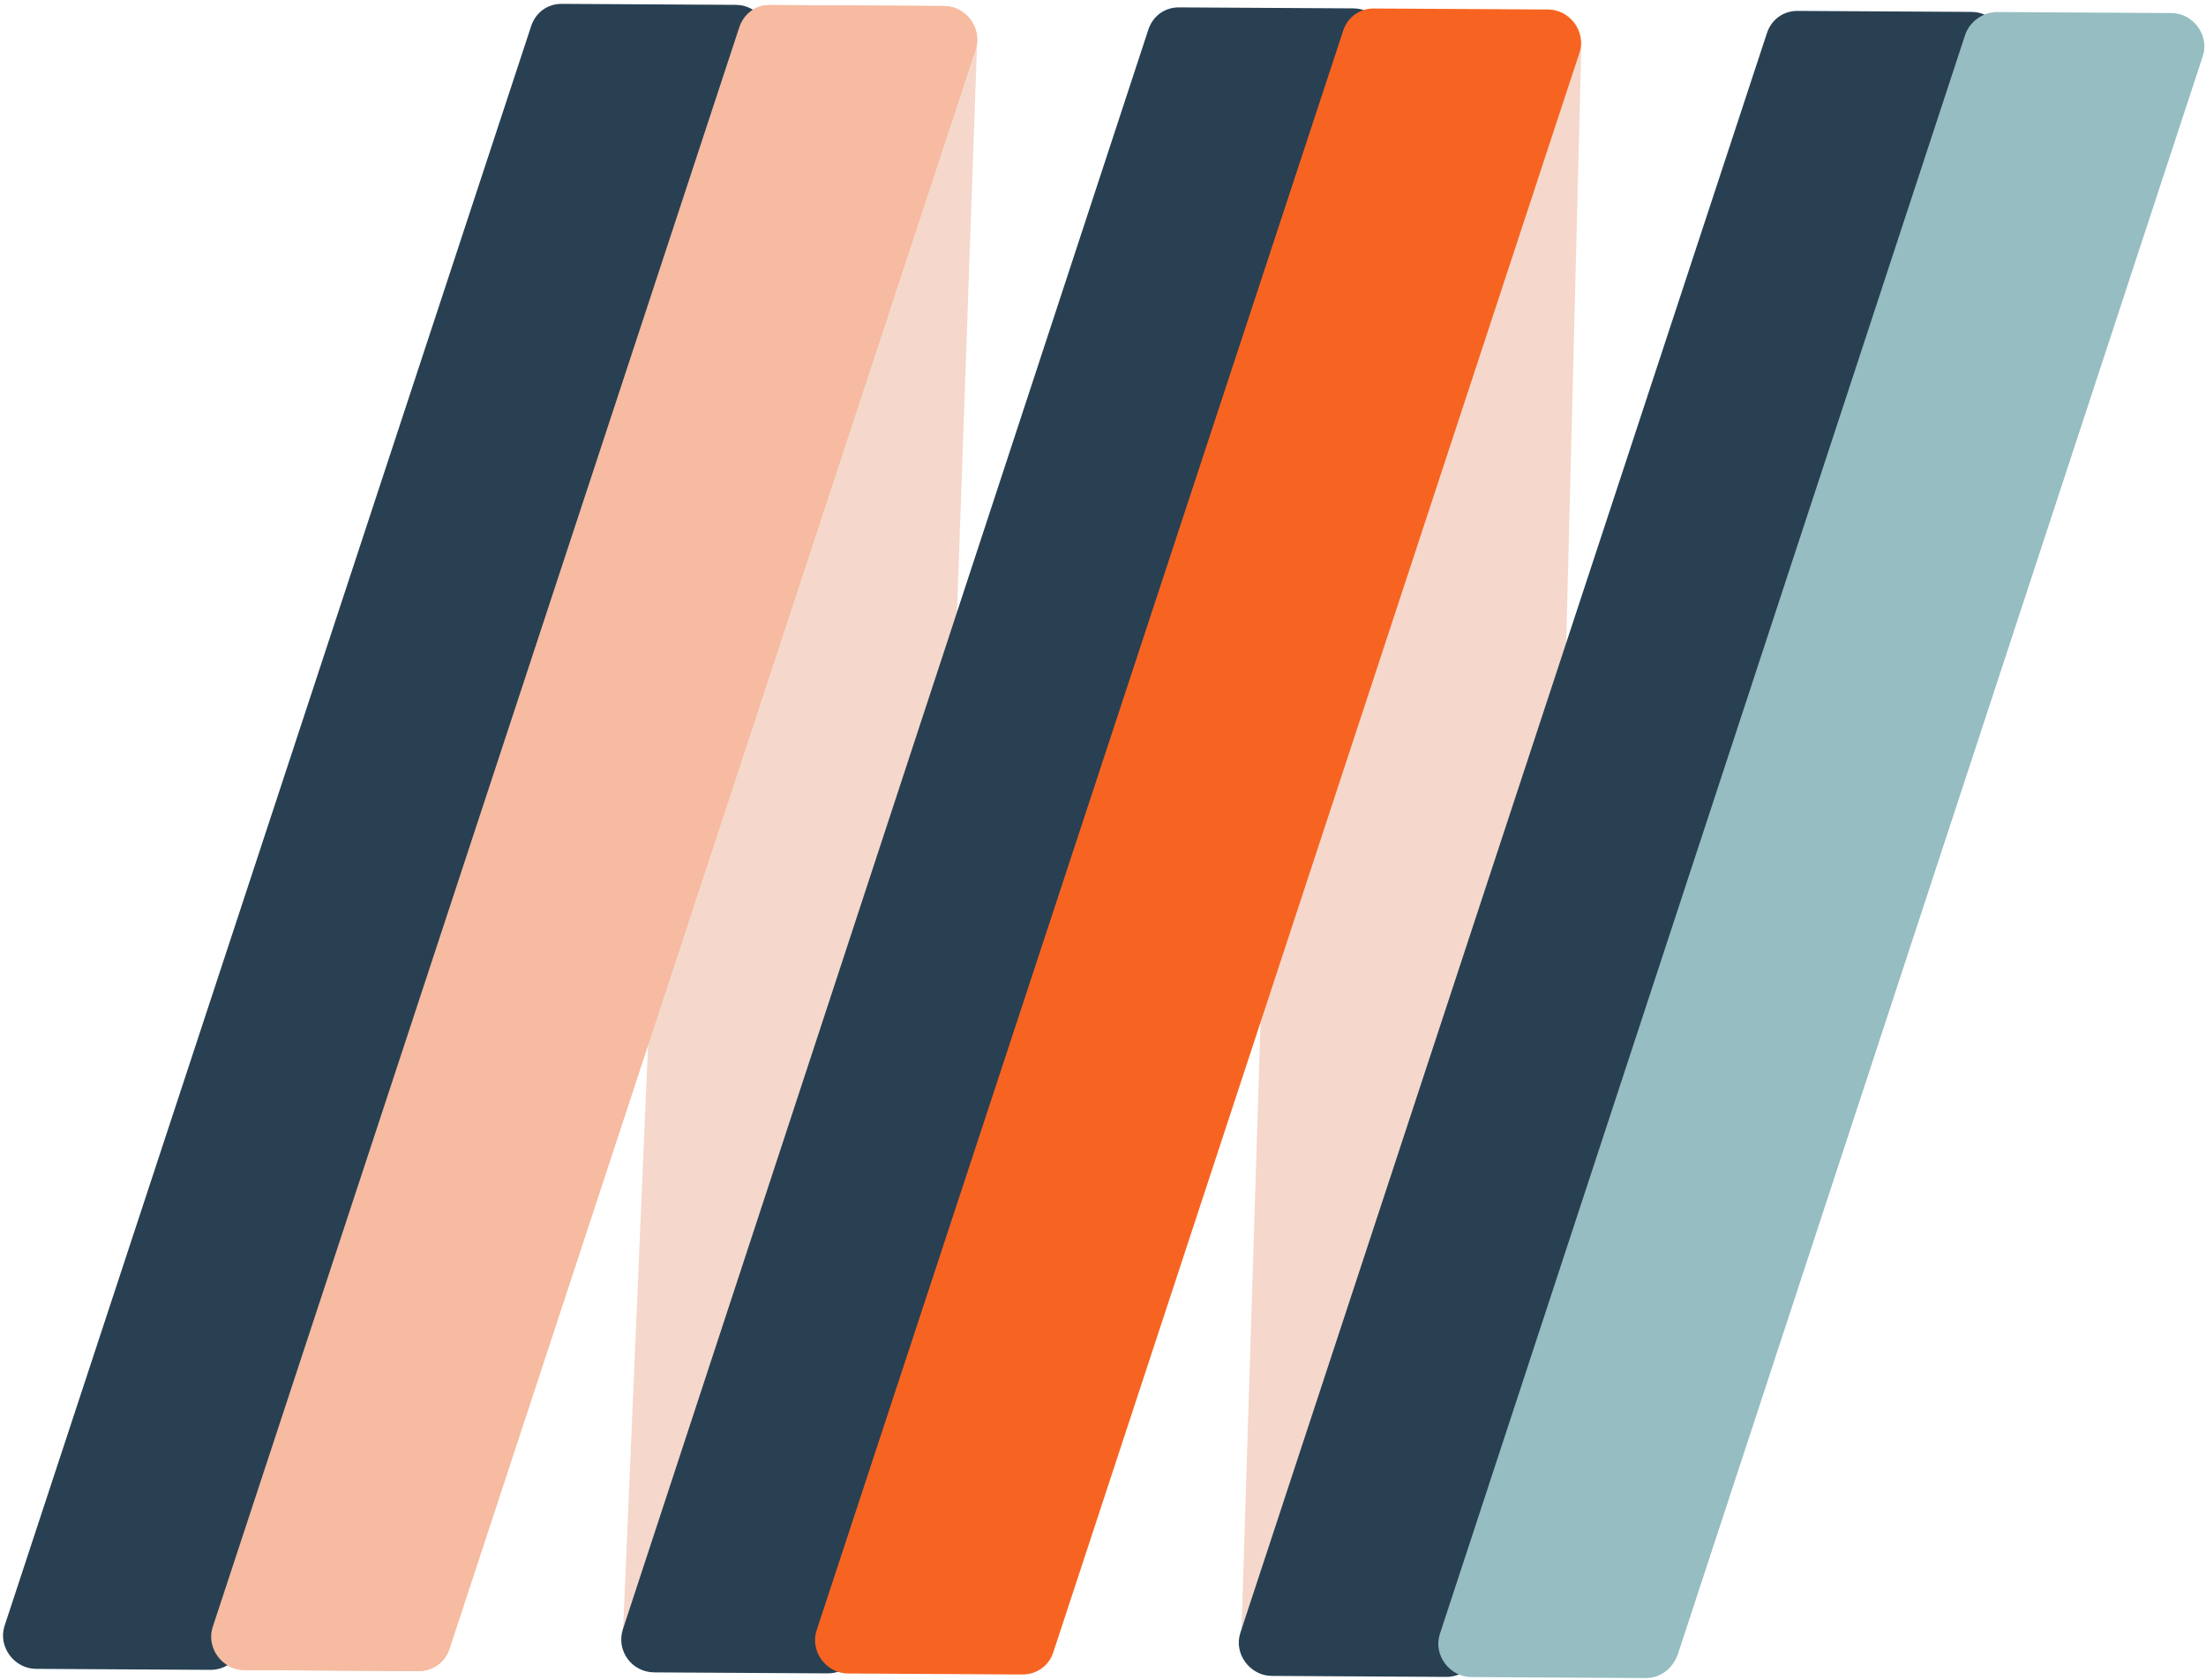<svg xmlns="http://www.w3.org/2000/svg" width="491" height="374" viewBox="0 0 491 374" fill="none"><path d="M153.793 9L217.496 9L205.007 362.825L138.5 367L153.793 9Z" fill="#F5D8CB"></path><path d="M287.389 9.763L352 9L342.981 364.541L276.16 368.089L287.389 9.763Z" fill="#F5D8CB"></path><path d="M255.55 6.727L138.625 362.697C137.135 367.324 140.523 372.222 145.645 372.251L184.186 372.471C187.357 372.489 190.295 370.554 191.289 367.389L308.214 11.419C309.704 6.792 306.317 1.894 301.194 1.865L262.409 1.644C259.238 1.626 256.544 3.562 255.55 6.727Z" fill="#284052"></path><path d="M93.138 371.951L54.353 371.73C49.474 371.702 45.843 366.803 47.333 362.177L164.502 6.208C165.496 3.043 168.19 1.106 171.361 1.124L210.146 1.346C215.025 1.373 218.656 6.273 217.166 10.899L99.996 367.112C99.003 370.033 96.309 371.969 93.138 371.951Z" fill="#F6BBA0"></path><path d="M46.813 371.687L8.029 371.466C3.15 371.438 -0.481 366.539 1.009 361.912L118.178 5.944C119.172 2.778 121.866 0.842 125.037 0.86L163.822 1.081C168.7 1.109 172.331 6.009 170.841 10.635L53.671 366.848C52.679 369.769 49.985 371.705 46.813 371.687Z" fill="#284052"></path><path d="M321.864 373.256L283.079 373.035C278.201 373.007 274.57 368.107 276.06 363.481L393.228 7.513C394.222 4.347 396.917 2.411 400.088 2.429L438.873 2.65C443.751 2.678 447.382 7.578 445.892 12.204L328.722 368.416C327.73 371.338 325.035 373.274 321.864 373.256Z" fill="#284052"></path><path d="M227.548 372.718L188.763 372.497C183.884 372.469 180.253 367.569 181.743 362.943L298.912 6.975C299.906 3.809 302.6 1.873 305.771 1.891L344.556 2.112C349.435 2.14 353.066 7.04 351.576 11.666L234.406 367.878C233.413 370.8 230.719 372.736 227.548 372.718Z" fill="#F76421"></path><path d="M366.271 373.509L327.486 373.288C322.607 373.26 318.976 368.361 320.466 363.734L437.391 7.764C438.383 4.843 441.323 2.664 444.494 2.682L483.279 2.903C488.157 2.931 491.789 7.831 490.299 12.457L373.374 368.427C372.136 371.591 369.442 373.527 366.271 373.509Z" fill="#96BDC1"></path><path d="M93.138 371.951L54.353 371.73C49.474 371.702 45.843 366.803 47.333 362.177L164.502 6.208C165.496 3.043 168.19 1.106 171.361 1.124L210.146 1.346C215.025 1.373 218.656 6.273 217.166 10.899L99.996 367.112C99.003 370.033 96.309 371.969 93.138 371.951Z" fill="#F6BBA0"></path></svg>